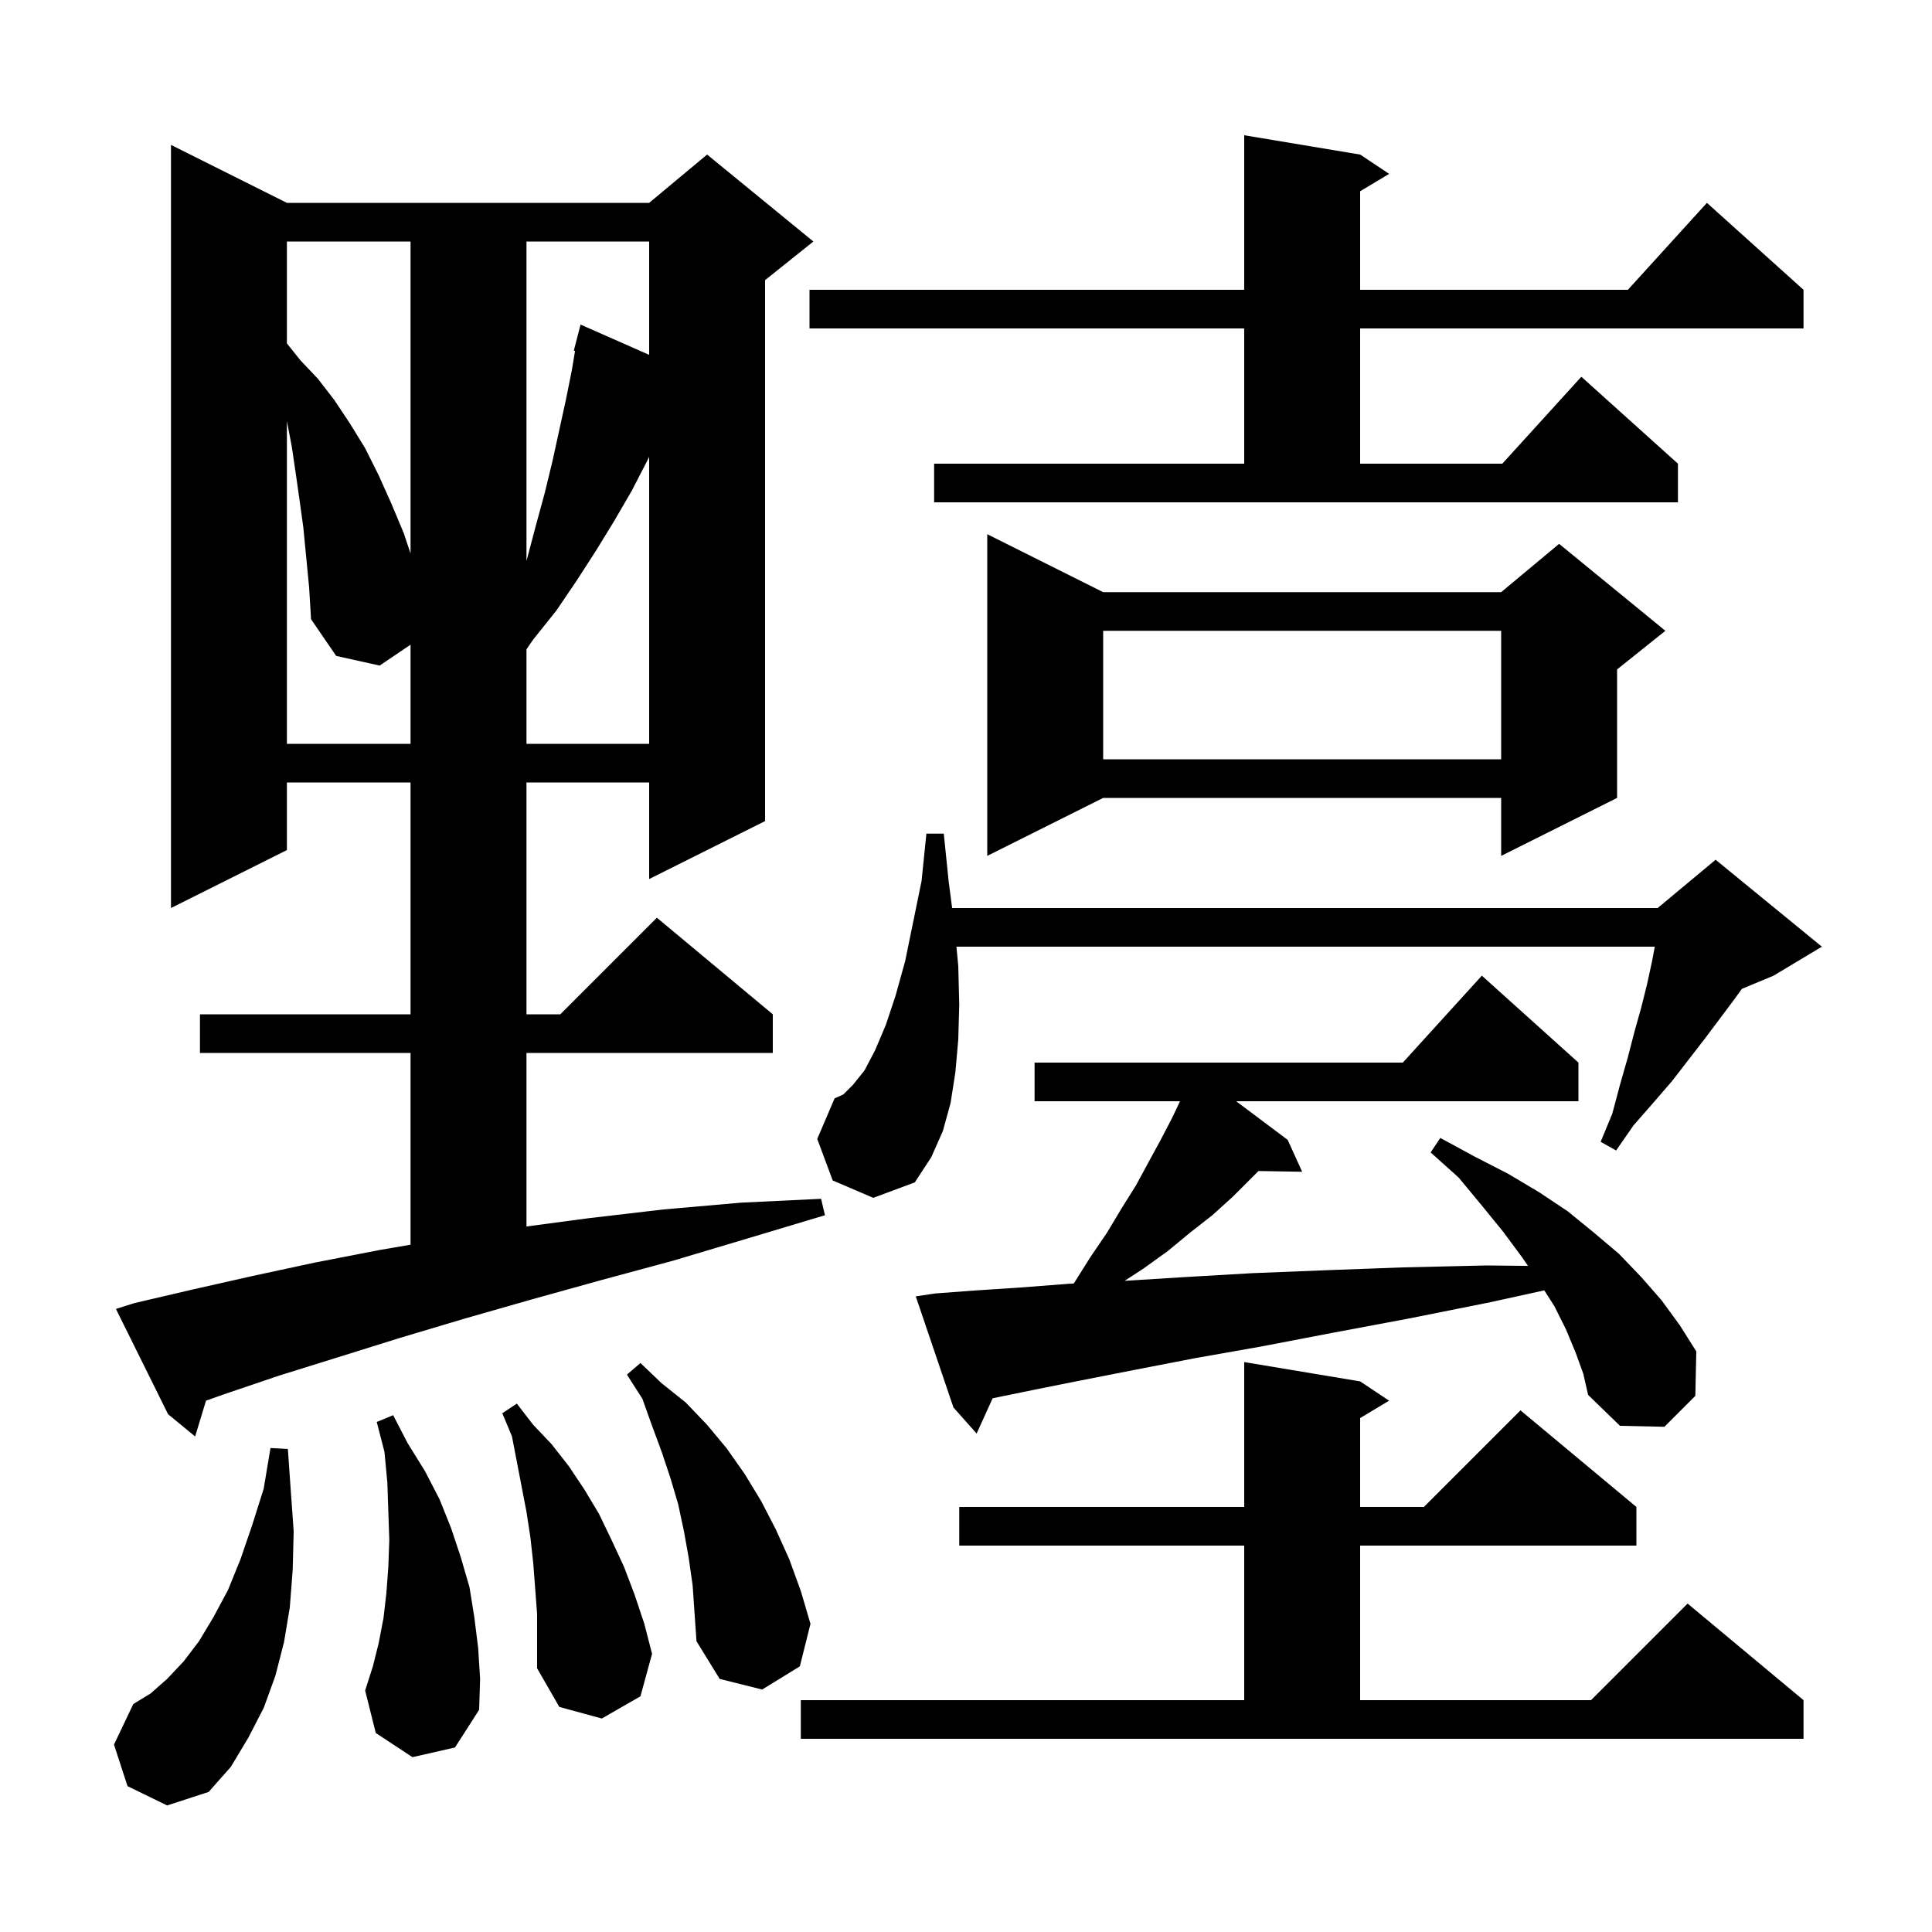 <svg xmlns="http://www.w3.org/2000/svg" xmlns:xlink="http://www.w3.org/1999/xlink" version="1.1" baseProfile="full" viewBox="0 0 200 200" width="200" height="200"><g fill="currentColor"><path d="M 13.2 184.9 L 11.8 180.6 L 13.8 176.4 L 15.6 175.3 L 17.3 173.8 L 19.0 172.0 L 20.6 169.9 L 22.1 167.4 L 23.6 164.6 L 24.9 161.4 L 26.1 157.9 L 27.3 154.1 L 28.0 149.9 L 29.8 150.0 L 30.1 154.3 L 30.4 158.5 L 30.3 162.5 L 30.0 166.4 L 29.4 170.0 L 28.5 173.5 L 27.3 176.8 L 25.7 179.9 L 23.9 182.9 L 21.6 185.5 L 17.3 186.9 Z M 82.9 176.0 L 128.8 176.0 L 128.8 160.0 L 99.3 160.0 L 99.3 156.0 L 128.8 156.0 L 128.8 141.0 L 140.8 143.0 L 143.8 145.0 L 140.8 146.8 L 140.8 156.0 L 147.4 156.0 L 157.4 146.0 L 169.4 156.0 L 169.4 160.0 L 140.8 160.0 L 140.8 176.0 L 164.7 176.0 L 174.7 166.0 L 186.7 176.0 L 186.7 180.0 L 82.9 180.0 Z M 55.4 164.4 L 55.2 161.8 L 54.9 159.1 L 54.5 156.5 L 53.0 148.7 L 52.0 146.3 L 53.5 145.3 L 55.2 147.5 L 57.1 149.5 L 58.9 151.8 L 60.5 154.2 L 62.0 156.7 L 63.3 159.4 L 64.6 162.2 L 65.7 165.1 L 66.7 168.1 L 67.5 171.2 L 66.3 175.6 L 62.3 177.9 L 57.9 176.7 L 55.6 172.7 L 55.6 167.1 Z M 42.7 181.9 L 38.9 179.4 L 37.8 175.0 L 38.6 172.5 L 39.2 170.1 L 39.7 167.5 L 40.0 164.9 L 40.2 162.2 L 40.3 159.4 L 40.2 156.5 L 40.1 153.5 L 39.8 150.3 L 39.0 147.2 L 40.7 146.5 L 42.2 149.4 L 44.0 152.3 L 45.5 155.2 L 46.7 158.2 L 47.7 161.2 L 48.6 164.3 L 49.1 167.4 L 49.5 170.6 L 49.7 173.8 L 49.6 177.0 L 47.1 180.9 Z M 71.3 161.3 L 70.8 158.5 L 70.2 155.7 L 69.4 153.0 L 68.5 150.3 L 67.5 147.6 L 66.5 144.8 L 64.9 142.3 L 66.3 141.1 L 68.5 143.2 L 71.0 145.2 L 73.2 147.5 L 75.2 149.9 L 77.1 152.6 L 78.8 155.4 L 80.3 158.3 L 81.7 161.4 L 82.9 164.7 L 83.9 168.1 L 82.8 172.5 L 78.9 174.9 L 74.5 173.8 L 72.1 169.9 L 71.7 164.1 Z M 13.9 134.9 L 19.9 133.5 L 26.1 132.1 L 32.6 130.7 L 39.3 129.4 L 42.5 128.851 L 42.5 109.0 L 20.7 109.0 L 20.7 105.0 L 42.5 105.0 L 42.5 81.0 L 29.7 81.0 L 29.7 88.0 L 17.7 94.0 L 17.7 15.0 L 29.7 21.0 L 67.2 21.0 L 73.2 16.0 L 84.2 25.0 L 79.2 29.0 L 79.2 85.0 L 67.2 91.0 L 67.2 81.0 L 54.5 81.0 L 54.5 105.0 L 58.0 105.0 L 68.0 95.0 L 80.0 105.0 L 80.0 109.0 L 54.5 109.0 L 54.5 126.967 L 61.0 126.1 L 68.7 125.2 L 76.7 124.5 L 85.0 124.1 L 85.4 125.8 L 77.4 128.2 L 69.7 130.5 L 62.3 132.5 L 55.1 134.5 L 48.1 136.5 L 41.4 138.5 L 35.0 140.5 L 28.9 142.4 L 23.0 144.4 L 21.327 144.998 L 20.2 148.7 L 17.4 146.4 L 12.0 135.5 Z M 163.1 140.0 L 162.1 137.6 L 160.9 135.2 L 159.862 133.578 L 154.3 134.8 L 145.8 136.5 L 137.8 138.0 L 130.5 139.4 L 123.7 140.6 L 117.5 141.8 L 111.9 142.9 L 106.9 143.9 L 102.761 144.747 L 101.1 148.4 L 98.7 145.7 L 94.8 134.2 L 96.8 133.9 L 100.8 133.6 L 105.4 133.3 L 110.6 132.9 L 111.14 132.872 L 111.2 132.8 L 112.9 130.1 L 114.6 127.6 L 116.1 125.1 L 117.6 122.7 L 118.9 120.3 L 120.1 118.1 L 121.3 115.8 L 122.157 114.0 L 107.1 114.0 L 107.1 110.0 L 145.218 110.0 L 153.4 101.0 L 163.4 110.0 L 163.4 114.0 L 127.967 114.0 L 133.3 118.0 L 134.8 121.3 L 130.277 121.223 L 127.6 123.9 L 125.5 125.8 L 123.2 127.6 L 120.9 129.5 L 118.4 131.3 L 116.424 132.592 L 122.7 132.2 L 129.6 131.8 L 137.1 131.5 L 145.2 131.2 L 153.9 131.0 L 158.175 131.045 L 157.6 130.2 L 155.6 127.5 L 153.4 124.8 L 151.0 121.9 L 148.1 119.3 L 149.1 117.8 L 152.6 119.7 L 156.1 121.5 L 159.3 123.4 L 162.3 125.4 L 165.0 127.6 L 167.6 129.8 L 169.9 132.2 L 172.0 134.6 L 173.9 137.2 L 175.6 139.9 L 175.5 144.5 L 172.3 147.7 L 167.7 147.6 L 164.4 144.4 L 163.9 142.2 Z M 86.2 122.2 L 84.6 117.9 L 86.4 113.7 L 87.3 113.3 L 88.3 112.3 L 89.5 110.8 L 90.6 108.7 L 91.7 106.1 L 92.7 103.1 L 93.7 99.5 L 94.5 95.6 L 95.4 91.2 L 95.9 86.3 L 97.7 86.3 L 98.2 91.2 L 98.565 94.0 L 171.6 94.0 L 177.6 89.0 L 188.6 98.0 L 183.6 101.0 L 180.318 102.368 L 179.5 103.5 L 176.5 107.5 L 173.1 111.9 L 171.2 114.1 L 169.1 116.5 L 167.3 119.1 L 165.7 118.2 L 166.9 115.3 L 167.7 112.3 L 168.5 109.5 L 169.2 106.8 L 169.9 104.3 L 170.5 101.9 L 171.0 99.6 L 171.305 98.0 L 99.01 98.0 L 99.2 100.0 L 99.3 104.0 L 99.2 107.6 L 98.9 111.0 L 98.4 114.2 L 97.6 117.1 L 96.4 119.8 L 94.7 122.4 L 90.4 124.0 Z M 114.2 61.3 L 155.4 61.3 L 161.4 56.3 L 172.4 65.3 L 167.4 69.3 L 167.4 82.6 L 155.4 88.6 L 155.4 82.6 L 114.2 82.6 L 102.2 88.6 L 102.2 55.3 Z M 114.2 65.3 L 114.2 78.6 L 155.4 78.6 L 155.4 65.3 Z M 31.4 54.6 L 31.0 51.7 L 30.6 48.9 L 30.2 46.2 L 29.7 43.6 L 29.7 77.0 L 42.5 77.0 L 42.5 66.738 L 39.3 68.9 L 34.8 67.9 L 32.2 64.1 L 32.0 60.8 Z M 67.0 47.7 L 65.4 50.8 L 63.6 53.9 L 61.7 57.0 L 59.7 60.1 L 57.6 63.2 L 55.2 66.2 L 54.5 67.218 L 54.5 77.0 L 67.2 77.0 L 67.2 47.3 Z M 54.5 25.0 L 54.5 58.06 L 54.6 57.7 L 55.5 54.3 L 56.4 51.0 L 57.2 47.7 L 58.6 41.3 L 59.2 38.3 L 59.529 36.324 L 59.4 36.3 L 60.1 33.6 L 67.2 36.734 L 67.2 25.0 Z M 29.7 25.0 L 29.7 35.55 L 31.1 37.3 L 32.9 39.2 L 34.6 41.4 L 36.2 43.8 L 37.8 46.4 L 39.2 49.2 L 40.5 52.1 L 41.8 55.2 L 42.5 57.3 L 42.5 25.0 Z M 96.7 48.0 L 128.8 48.0 L 128.8 34.0 L 83.8 34.0 L 83.8 30.0 L 128.8 30.0 L 128.8 14.0 L 140.8 16.0 L 143.8 18.0 L 140.8 19.8 L 140.8 30.0 L 168.518 30.0 L 176.7 21.0 L 186.7 30.0 L 186.7 34.0 L 140.8 34.0 L 140.8 48.0 L 155.518 48.0 L 163.7 39.0 L 173.7 48.0 L 173.7 52.0 L 96.7 52.0 Z "/></g></svg>